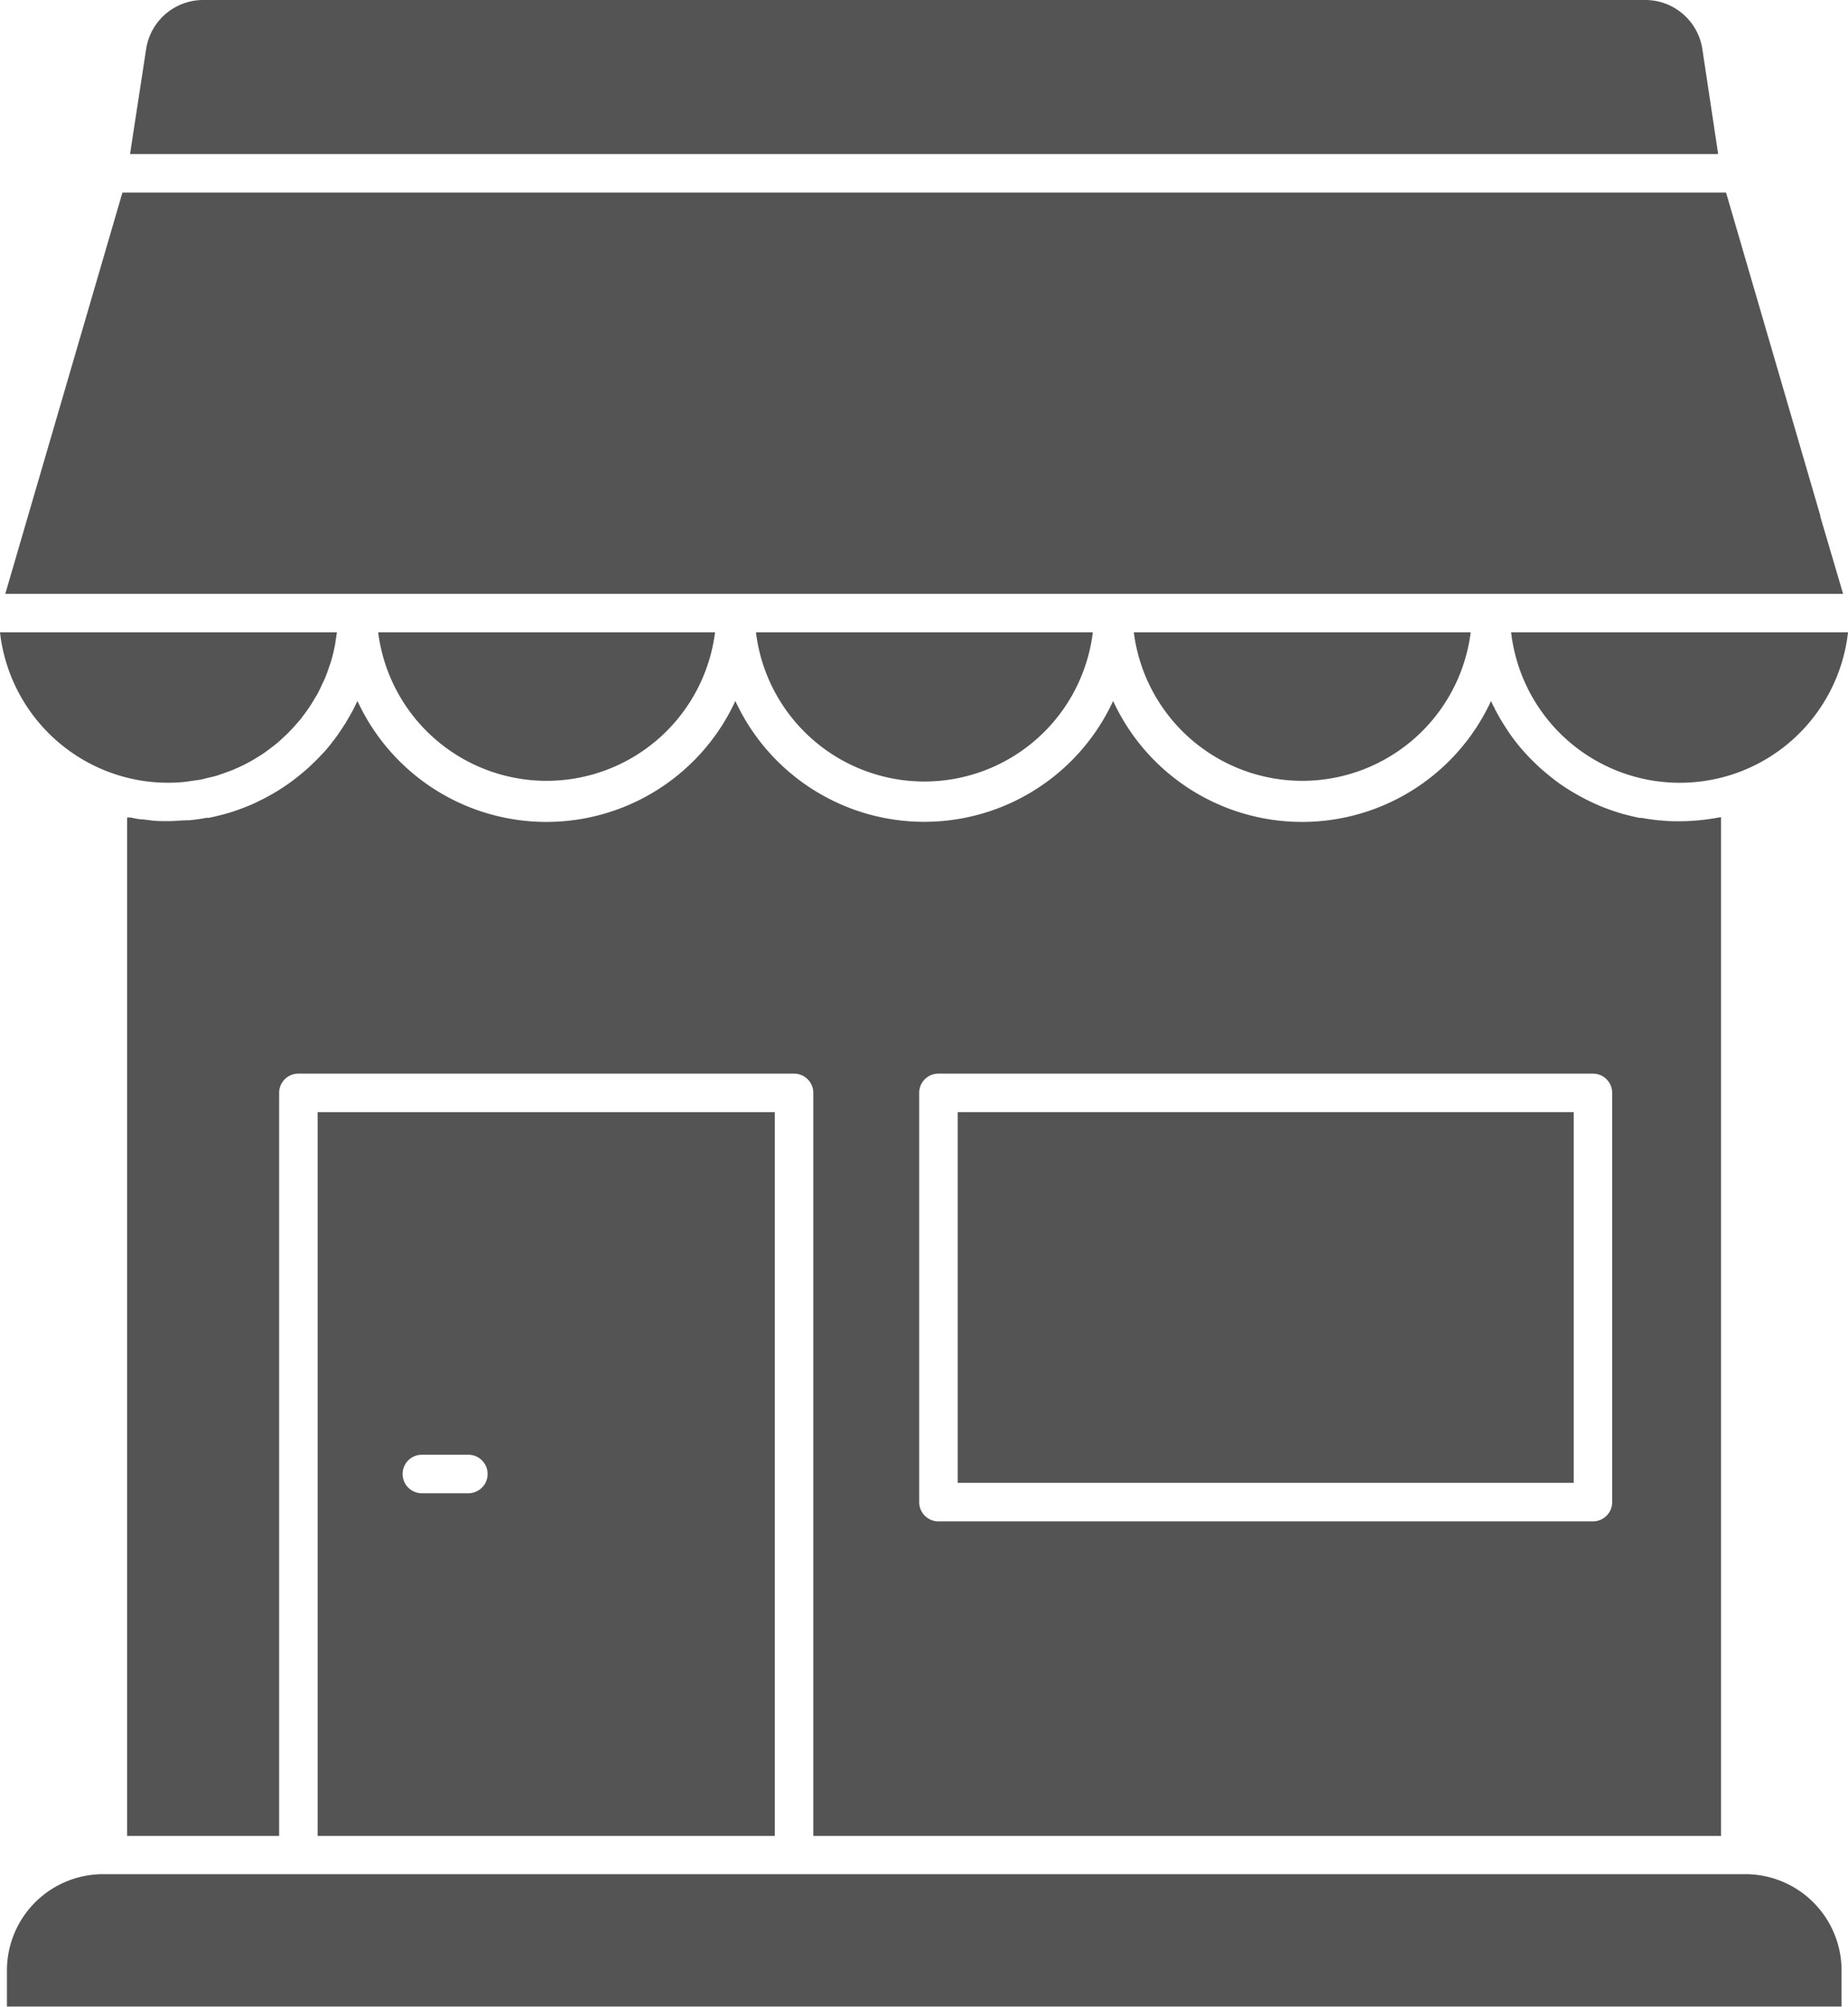 <?xml version="1.0" encoding="UTF-8" standalone="no"?><svg xmlns="http://www.w3.org/2000/svg" xmlns:xlink="http://www.w3.org/1999/xlink" fill="#545454" height="208.4" preserveAspectRatio="xMidYMid meet" version="1" viewBox="-0.0 0.0 192.0 208.4" width="192" zoomAndPan="magnify"><g id="change1_1"><path d="M191.33,204.64v3.75H.72v-3.75a10,10,0,0,1,10-10H181.36A10,10,0,0,1,191.33,204.64Z" fill="inherit"/><path d="M33,115.5v75.17h47.5V115.5Zm15.64,39.58H43.83a2,2,0,0,1,0-4h4.83a2,2,0,0,1,0,4Z" fill="inherit"/><path d="M178.51,84.91c-.45.09-.9.15-1.36.21l-.62.07c-.66.06-1.32.1-2,.1s-1.33,0-2-.09l-.14,0c-.62-.06-1.24-.15-1.85-.26l-.21,0c-.59-.12-1.17-.26-1.75-.42l-.24-.07c-.56-.17-1.11-.36-1.66-.57l-.25-.1c-.54-.22-1.06-.46-1.58-.72l-.23-.12c-.52-.26-1-.55-1.51-.85l-.2-.13c-.5-.32-1-.65-1.44-1l-.15-.12c-.48-.37-.94-.76-1.39-1.16l-.07-.07c-.46-.43-.91-.87-1.33-1.33h0c-.42-.46-.82-.94-1.2-1.43a.76.76,0,0,0-.08-.11c-.36-.47-.7-1-1-1.47a1.74,1.74,0,0,0-.11-.18c-.31-.49-.59-1-.86-1.52,0-.08-.08-.15-.11-.22s-.18-.36-.26-.55a21.62,21.62,0,0,1-39.26,0,21.62,21.62,0,0,1-39.25,0,21.62,21.62,0,0,1-39.26,0c-.09.18-.17.36-.26.53a2.4,2.4,0,0,0-.11.23c-.27.52-.56,1-.86,1.52l-.12.18c-.32.5-.65,1-1,1.47l-.09.11c-.37.49-.77,1-1.19,1.43h0c-.42.46-.87.9-1.33,1.33l-.07.07c-.45.4-.91.79-1.39,1.16l-.15.12c-.46.35-.94.68-1.44,1l-.2.13c-.49.3-1,.59-1.5.85l-.24.12c-.52.26-1,.5-1.58.72l-.25.1q-.81.32-1.65.57l-.25.07q-.86.24-1.74.42l-.22,0c-.61.11-1.22.2-1.85.26l-.14,0c-.65,0-1.31.09-2,.09s-1.34,0-2-.1l-.63-.08c-.45,0-.9-.12-1.35-.2l-.32,0V190.67H29V113.5a2,2,0,0,1,2-2h51.5a2,2,0,0,1,2,2v77.17h94.31V84.87ZM167.5,156a2,2,0,0,1-2,2h-68a2,2,0,0,1-2-2V113.5a2,2,0,0,1,2-2h68a2,2,0,0,1,2,2Z" fill="inherit"/><path d="M35,65.67c-.05.38-.11.75-.17,1.12,0,.15-.05.31-.08.46a14.41,14.41,0,0,1-.42,1.63l-.12.34c-.14.41-.28.83-.45,1.23-.08.19-.17.36-.26.55s-.29.63-.45.94-.23.39-.34.58-.33.56-.51.83-.27.39-.4.58l-.56.75-.47.54c-.2.23-.41.46-.62.68s-.34.35-.52.51-.44.42-.67.62-.37.31-.57.46-.48.37-.73.55-.39.28-.6.41l-.78.48-.64.35c-.28.15-.56.28-.84.41l-.66.29-.9.33-.67.23c-.33.1-.66.17-1,.25s-.43.12-.65.16-.75.12-1.13.17l-.56.08a16.75,16.75,0,0,1-1.74.09,17.4,17.4,0,0,1-5.66-.93A17.61,17.61,0,0,1,0,65.67Z" fill="inherit"/><path d="M74.29,65.67a17.64,17.64,0,0,1-35,0Z" fill="inherit"/><path d="M113.54,65.67a17.63,17.63,0,0,1-35,0Z" fill="inherit"/><path d="M152.8,65.67a17.64,17.64,0,0,1-35,0Z" fill="inherit"/><path d="M192,65.67a17.59,17.59,0,0,1-11.84,14.7h0A17.64,17.64,0,0,1,157,65.67Z" fill="inherit"/><path d="M178.51,16h-165L15.18,5.11A6,6,0,0,1,21.11,0H170.94a6,6,0,0,1,5.93,5.11Z" fill="inherit"/><path d="M191.49,61.67H.55L12.72,20H179.33l9.8,33.57,0,.1Z" fill="inherit"/><path d="M99.5 115.5H163.5V154H99.5z" fill="inherit"/></g></svg>